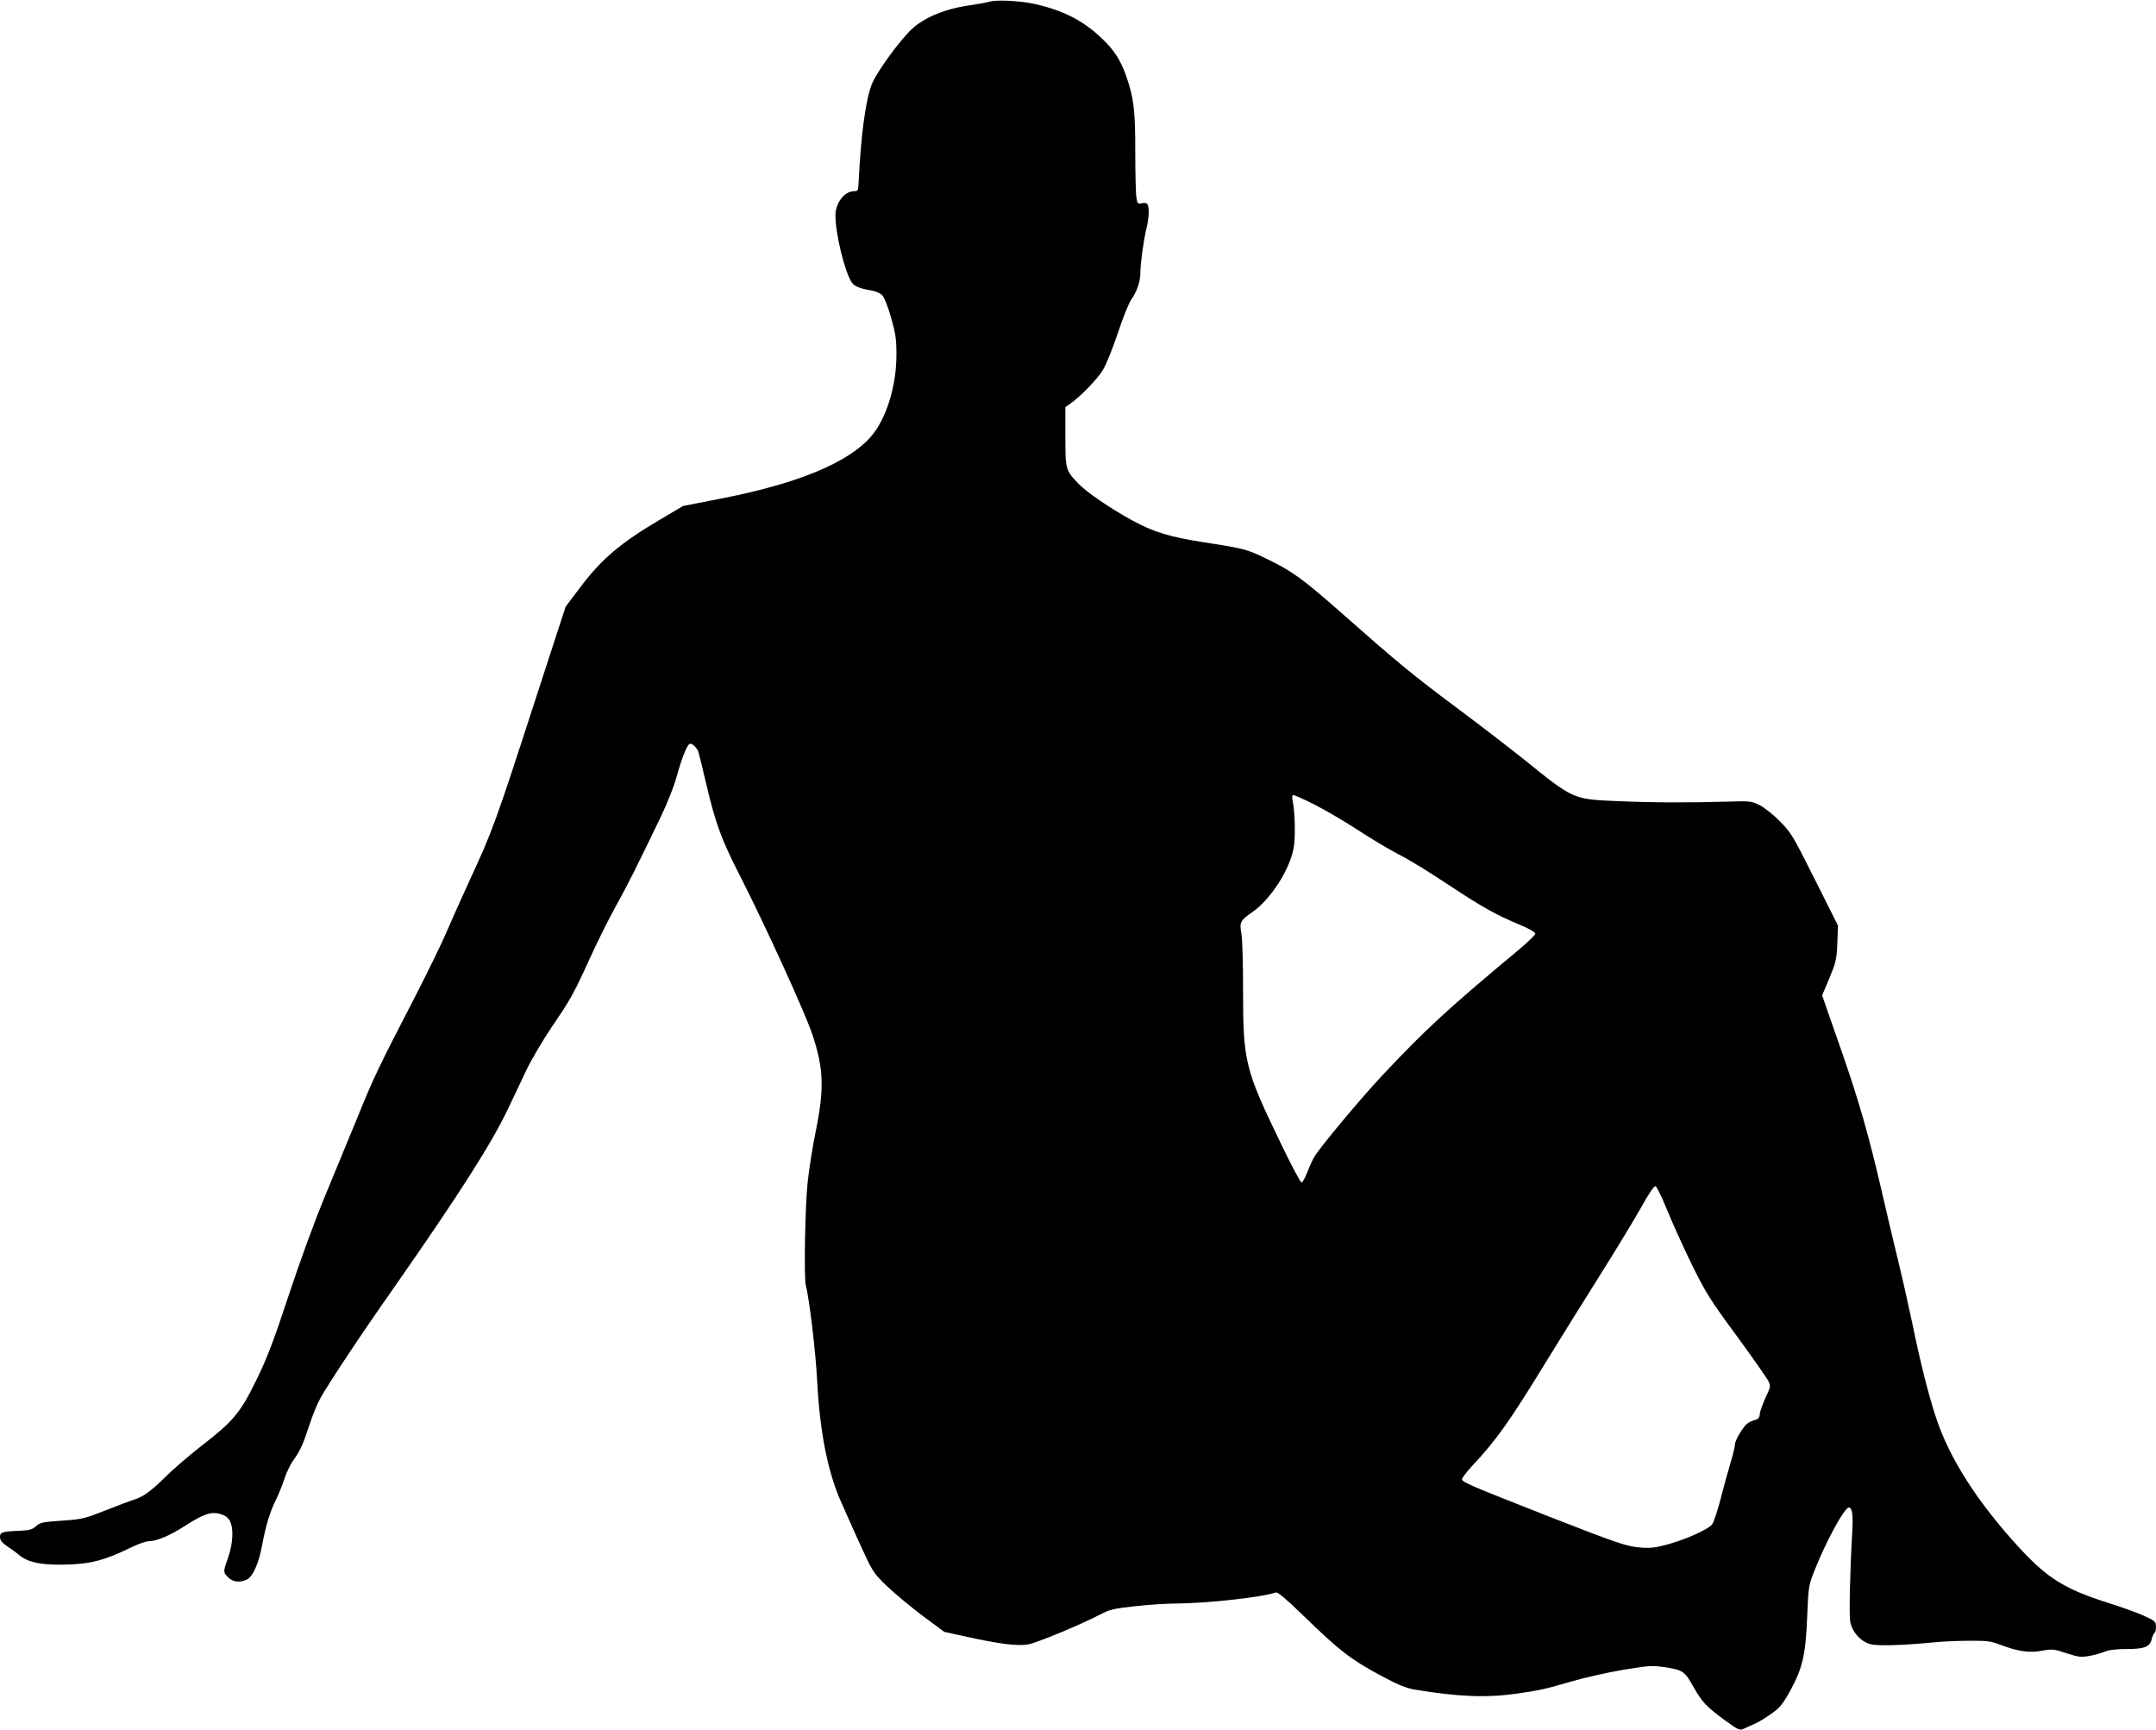 <?xml version="1.0" standalone="no"?>
<!DOCTYPE svg PUBLIC "-//W3C//DTD SVG 20010904//EN"
 "http://www.w3.org/TR/2001/REC-SVG-20010904/DTD/svg10.dtd">
<svg version="1.0" xmlns="http://www.w3.org/2000/svg"
 width="1280pt" height="1027pt" viewBox="0 0 1280 1027"
 preserveAspectRatio="xMidYMid meet">
<g transform="translate(0,1027) scale(0.1,-0.1)"
fill="#000000" stroke="none">
<path d="M5875 10260 c-16 -5 -68 -14 -115 -21 -148 -21 -270 -71 -346 -141
-74 -69 -215 -263 -240 -333 -37 -101 -63 -302 -77 -585 -2 -41 -4 -45 -27
-45 -56 0 -110 -70 -110 -143 0 -111 54 -333 97 -399 15 -23 51 -37 119 -48
23 -4 51 -16 62 -28 12 -12 35 -71 52 -132 27 -94 32 -126 32 -220 0 -191 -61
-384 -153 -489 -135 -153 -431 -276 -879 -364 l-235 -46 -135 -80 c-233 -137
-348 -234 -473 -400 l-89 -118 -165 -507 c-257 -793 -265 -815 -411 -1131 -49
-107 -110 -244 -136 -305 -26 -60 -104 -220 -173 -355 -226 -437 -257 -502
-347 -725 -50 -121 -137 -332 -194 -470 -62 -149 -150 -389 -218 -595 -93
-281 -129 -375 -194 -507 -94 -192 -136 -242 -328 -390 -69 -54 -166 -137
-214 -185 -84 -83 -130 -116 -188 -133 -14 -4 -86 -31 -161 -61 -130 -51 -143
-54 -263 -62 -113 -8 -129 -11 -151 -32 -22 -20 -38 -25 -98 -28 -105 -4 -117
-8 -117 -37 0 -18 11 -33 40 -53 23 -15 59 -41 80 -59 54 -42 141 -57 296 -51
132 6 209 27 358 99 44 22 93 39 108 39 48 0 129 34 219 93 108 69 154 85 209
68 27 -8 45 -21 55 -41 23 -44 18 -134 -10 -215 -31 -86 -31 -90 0 -120 27
-27 68 -32 110 -13 35 16 71 95 91 203 20 112 48 204 84 275 15 30 37 85 49
122 12 37 35 84 51 106 42 59 59 95 96 210 19 58 48 130 66 161 52 93 243 381
440 661 383 548 576 851 672 1053 31 64 81 170 111 234 31 64 98 177 148 252
116 170 130 195 231 416 45 99 115 239 155 310 69 125 120 226 266 530 37 77
78 181 91 230 31 113 62 192 79 199 12 4 33 -13 49 -41 3 -6 24 -90 46 -185
57 -244 90 -335 198 -547 152 -298 393 -825 435 -953 67 -200 71 -319 22 -564
-20 -96 -42 -236 -50 -312 -15 -142 -23 -568 -11 -612 21 -81 58 -393 67 -560
15 -296 59 -528 133 -705 19 -44 71 -161 116 -260 81 -178 83 -181 163 -259
45 -44 141 -123 212 -177 l131 -97 114 -25 c216 -48 323 -61 386 -49 59 12
310 117 424 176 58 31 82 36 207 50 78 9 186 16 240 16 189 1 523 38 597 66
11 4 60 -37 159 -133 222 -216 289 -268 488 -373 82 -44 132 -63 179 -71 261
-43 424 -49 604 -24 134 19 170 27 331 74 72 21 205 51 298 67 152 25 175 27
245 17 113 -17 124 -24 176 -118 52 -91 76 -117 188 -199 81 -59 87 -61 116
-47 9 5 35 16 57 26 22 9 67 36 100 60 52 36 69 57 113 137 73 133 92 212 101
438 7 180 9 188 43 275 67 170 178 375 204 375 21 0 27 -43 20 -158 -13 -225
-18 -471 -12 -516 10 -62 61 -121 120 -137 42 -12 202 -7 381 11 50 5 143 9
207 9 101 1 127 -2 182 -23 107 -41 175 -50 250 -36 61 11 70 10 145 -15 71
-23 86 -25 135 -16 30 5 71 17 91 25 25 11 69 16 132 16 106 0 138 13 148 61
4 16 11 31 16 34 5 4 9 21 9 38 -1 30 -5 34 -73 65 -40 18 -137 53 -217 78
-249 79 -353 144 -514 317 -255 276 -424 540 -504 787 -43 130 -93 330 -137
545 -21 99 -57 261 -81 360 -24 99 -72 299 -105 444 -73 315 -133 525 -229
801 -39 113 -83 238 -97 278 l-25 73 43 102 c39 94 43 110 47 207 l4 105 -138
275 c-130 260 -141 278 -208 345 -39 40 -93 82 -121 96 -47 23 -58 24 -185 20
-225 -7 -455 -6 -660 3 -260 11 -259 10 -548 244 -85 68 -258 201 -385 296
-282 210 -364 278 -696 571 -240 212 -299 254 -456 330 -112 54 -131 59 -364
95 -207 32 -302 61 -430 131 -130 71 -268 166 -317 216 -78 81 -79 85 -79 282
l0 174 30 21 c61 43 161 146 193 200 19 30 58 128 88 217 29 89 65 179 80 200
34 49 53 104 54 153 0 60 20 203 36 268 15 61 18 116 8 142 -4 11 -14 13 -33
10 -26 -6 -29 -3 -34 33 -4 21 -7 142 -7 270 0 249 -8 319 -54 452 -34 96 -73
157 -151 229 -107 101 -224 160 -386 197 -86 20 -230 28 -274 15z m1928 -4766
c61 -31 180 -100 262 -154 83 -54 191 -118 240 -143 50 -24 180 -104 290 -177
209 -138 280 -178 430 -241 53 -22 90 -44 90 -52 0 -8 -45 -51 -100 -97 -428
-357 -546 -466 -809 -745 -134 -144 -369 -425 -405 -486 -11 -19 -29 -60 -41
-91 -12 -32 -27 -58 -33 -58 -7 1 -62 105 -124 234 -212 439 -223 484 -223
904 0 159 -4 313 -10 341 -12 65 -7 76 65 126 109 75 225 256 246 385 11 63 7
210 -7 278 -4 21 -3 32 5 32 6 0 62 -25 124 -56z m2093 -2404 c30 -74 96 -220
147 -325 85 -172 110 -212 267 -425 94 -129 179 -250 188 -268 15 -31 15 -34
-16 -100 -17 -37 -33 -80 -34 -96 -2 -23 -9 -31 -31 -37 -16 -4 -36 -14 -44
-21 -27 -22 -73 -100 -73 -124 0 -12 -11 -59 -25 -105 -14 -46 -41 -144 -60
-218 -19 -74 -42 -143 -52 -153 -26 -29 -147 -84 -252 -114 -75 -21 -107 -26
-165 -22 -88 6 -139 24 -569 192 -452 178 -497 197 -497 214 0 8 27 43 59 78
144 153 224 266 446 629 71 116 208 336 305 490 97 154 210 340 251 413 45 82
79 132 87 130 8 -2 38 -64 68 -138z"/>
</g>
</svg>
